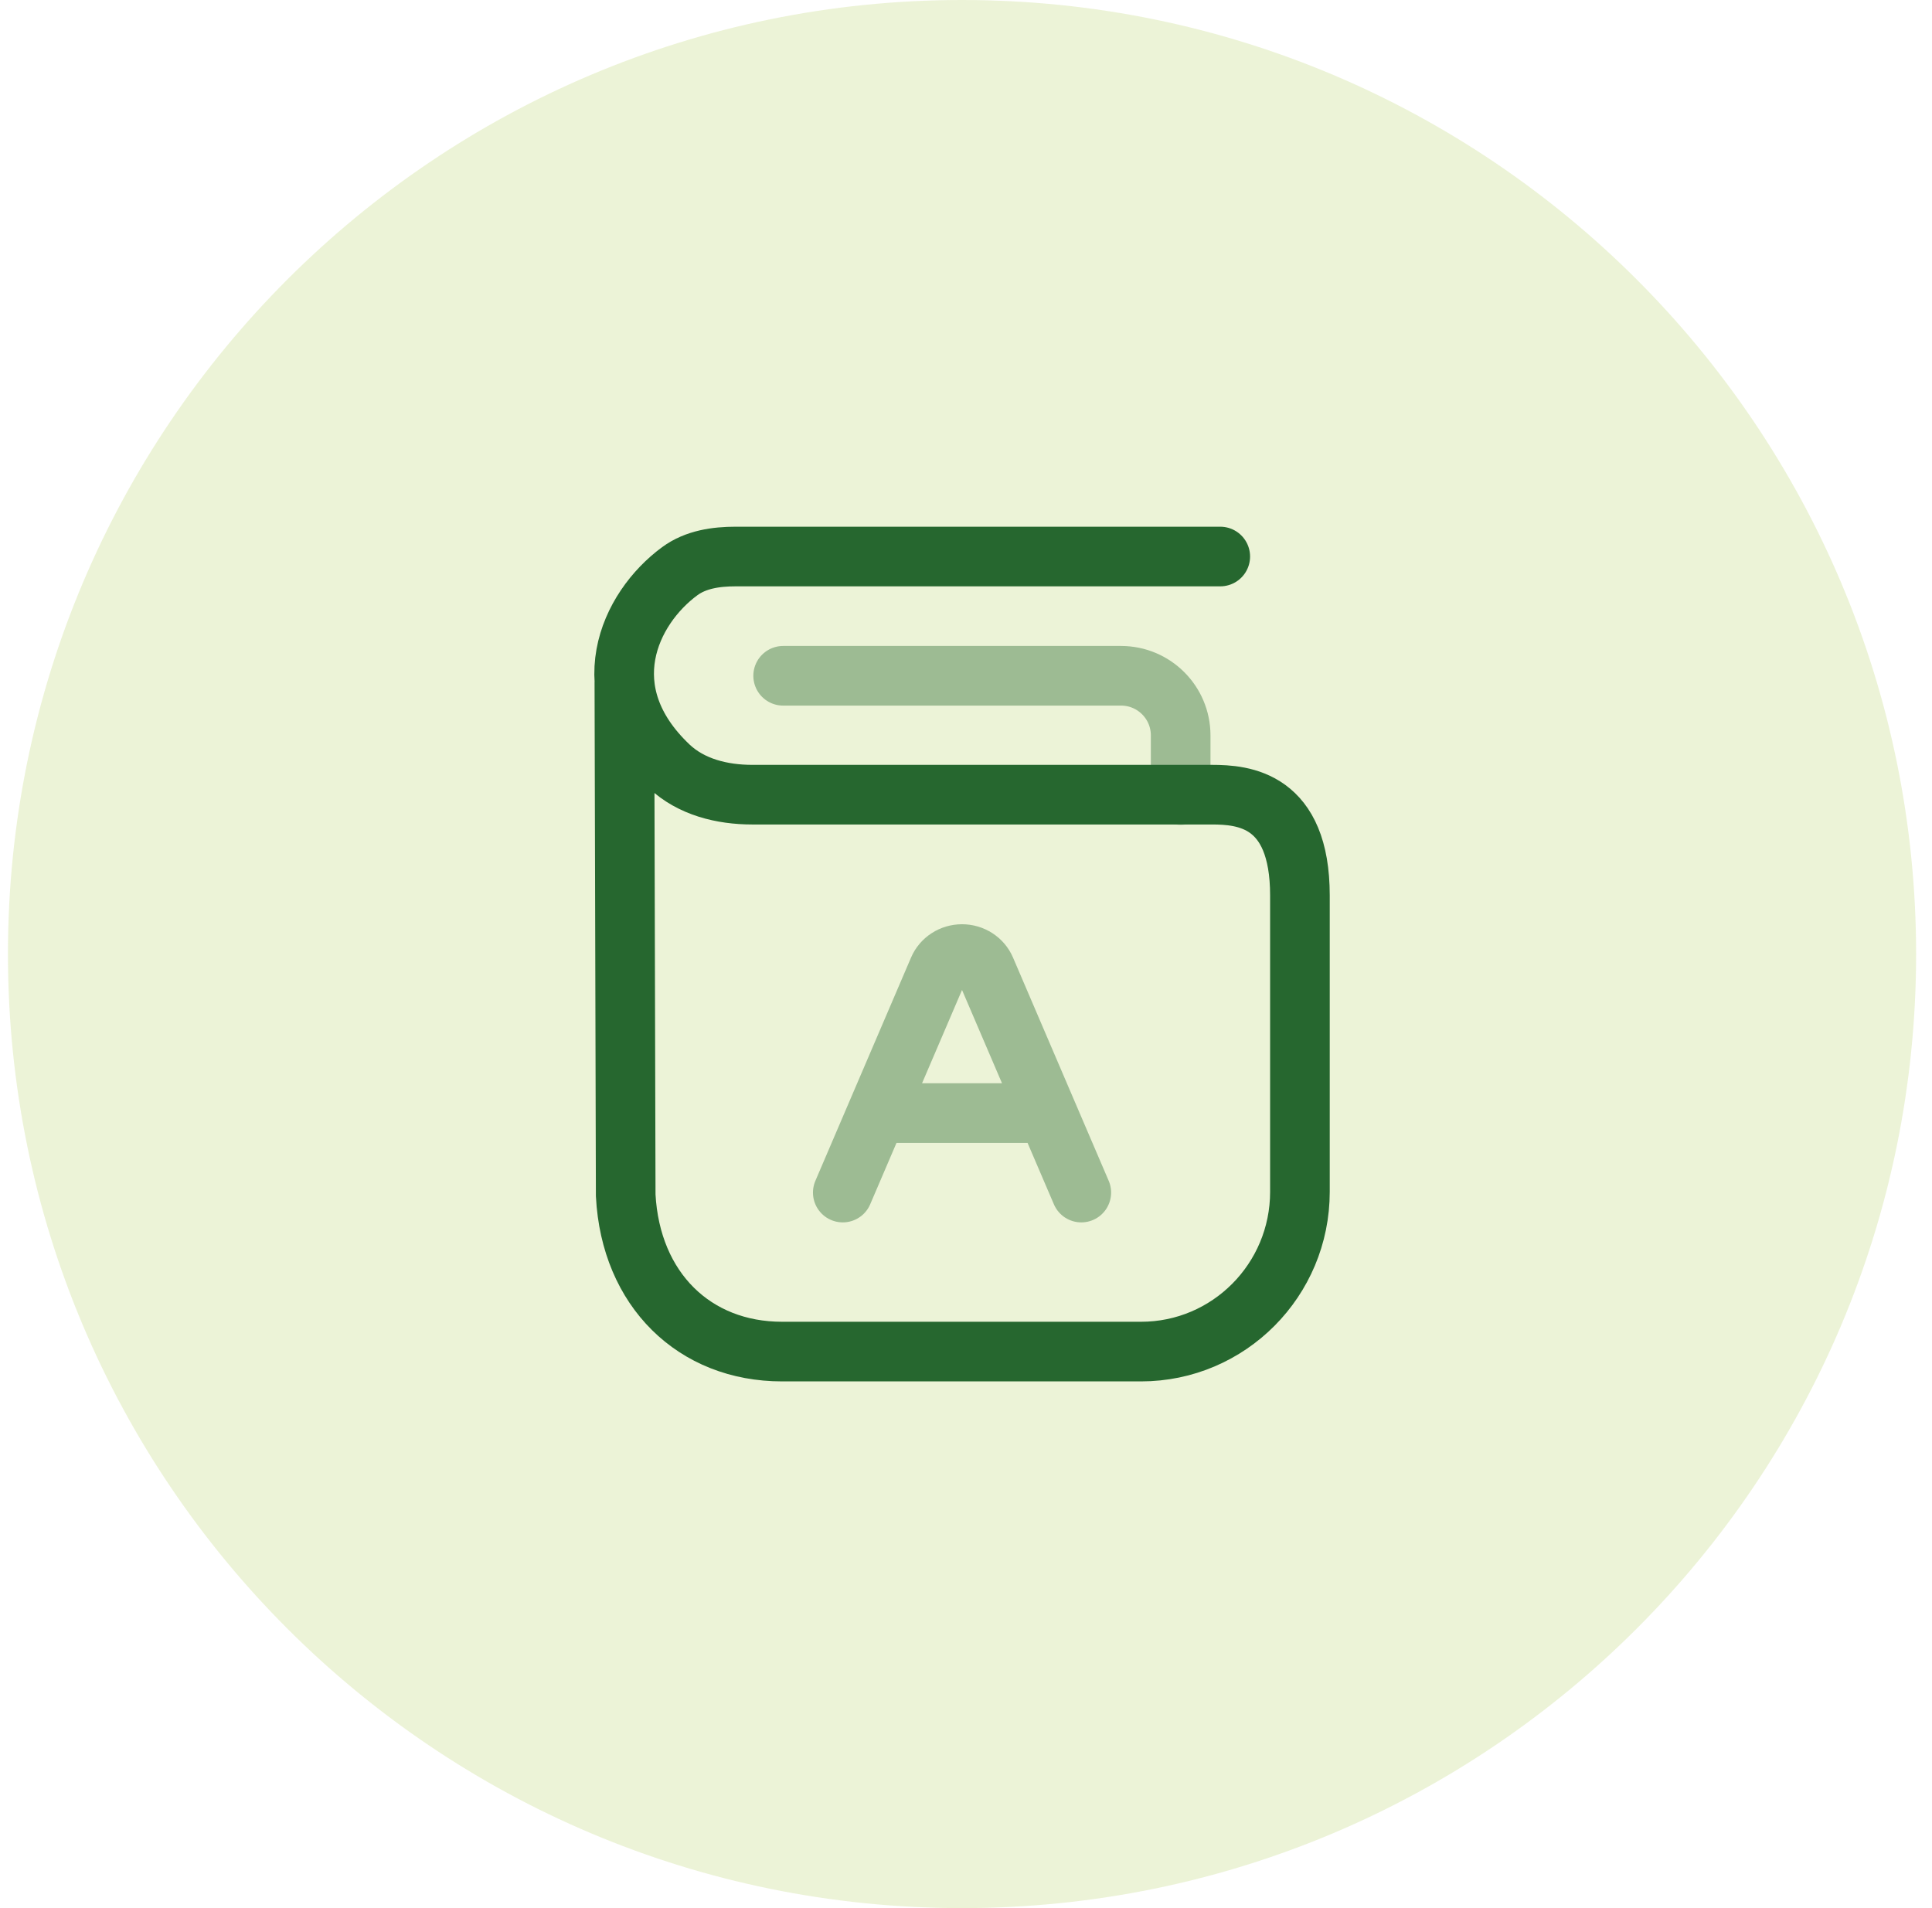 <svg width="81" height="80" viewBox="0 0 81 80" fill="none" xmlns="http://www.w3.org/2000/svg">
<path d="M0.333 40C0.333 17.909 18.242 0 40.334 0C62.425 0 80.334 17.909 80.334 40C80.334 62.091 62.425 80 40.334 80C18.242 80 0.333 62.091 0.333 40Z" fill="#85B100" fill-opacity="0.16"/>
<path opacity="0.4" d="M32.834 28.333H47C48.381 28.333 49.5 29.453 49.5 30.833V33.333" stroke="#26672F" stroke-width="2.5" stroke-linecap="round" stroke-linejoin="round"/>
<path opacity="0.4" d="M45.334 50L43.905 46.667M43.905 46.667L41.321 40.637C41.156 40.252 40.766 40 40.334 40C39.901 40 39.511 40.252 39.346 40.637L36.762 46.667M43.905 46.667H36.762M36.762 46.667L35.334 50" stroke="#26672F" stroke-width="2.5" stroke-linecap="round" stroke-linejoin="round"/>
<path d="M51.16 23.333H30.846C30.018 23.333 29.171 23.455 28.502 23.946C26.379 25.505 24.743 28.98 28.046 32.118C28.974 32.999 30.271 33.318 31.545 33.318H50.806C52.129 33.318 54.5 33.507 54.5 37.545V49.969C54.5 53.668 51.517 56.667 47.838 56.667H32.788C29.115 56.667 26.444 54.071 26.233 50.119L26.177 28.61" stroke="#26672F" stroke-width="2.5" stroke-linecap="round"/>
</svg>
